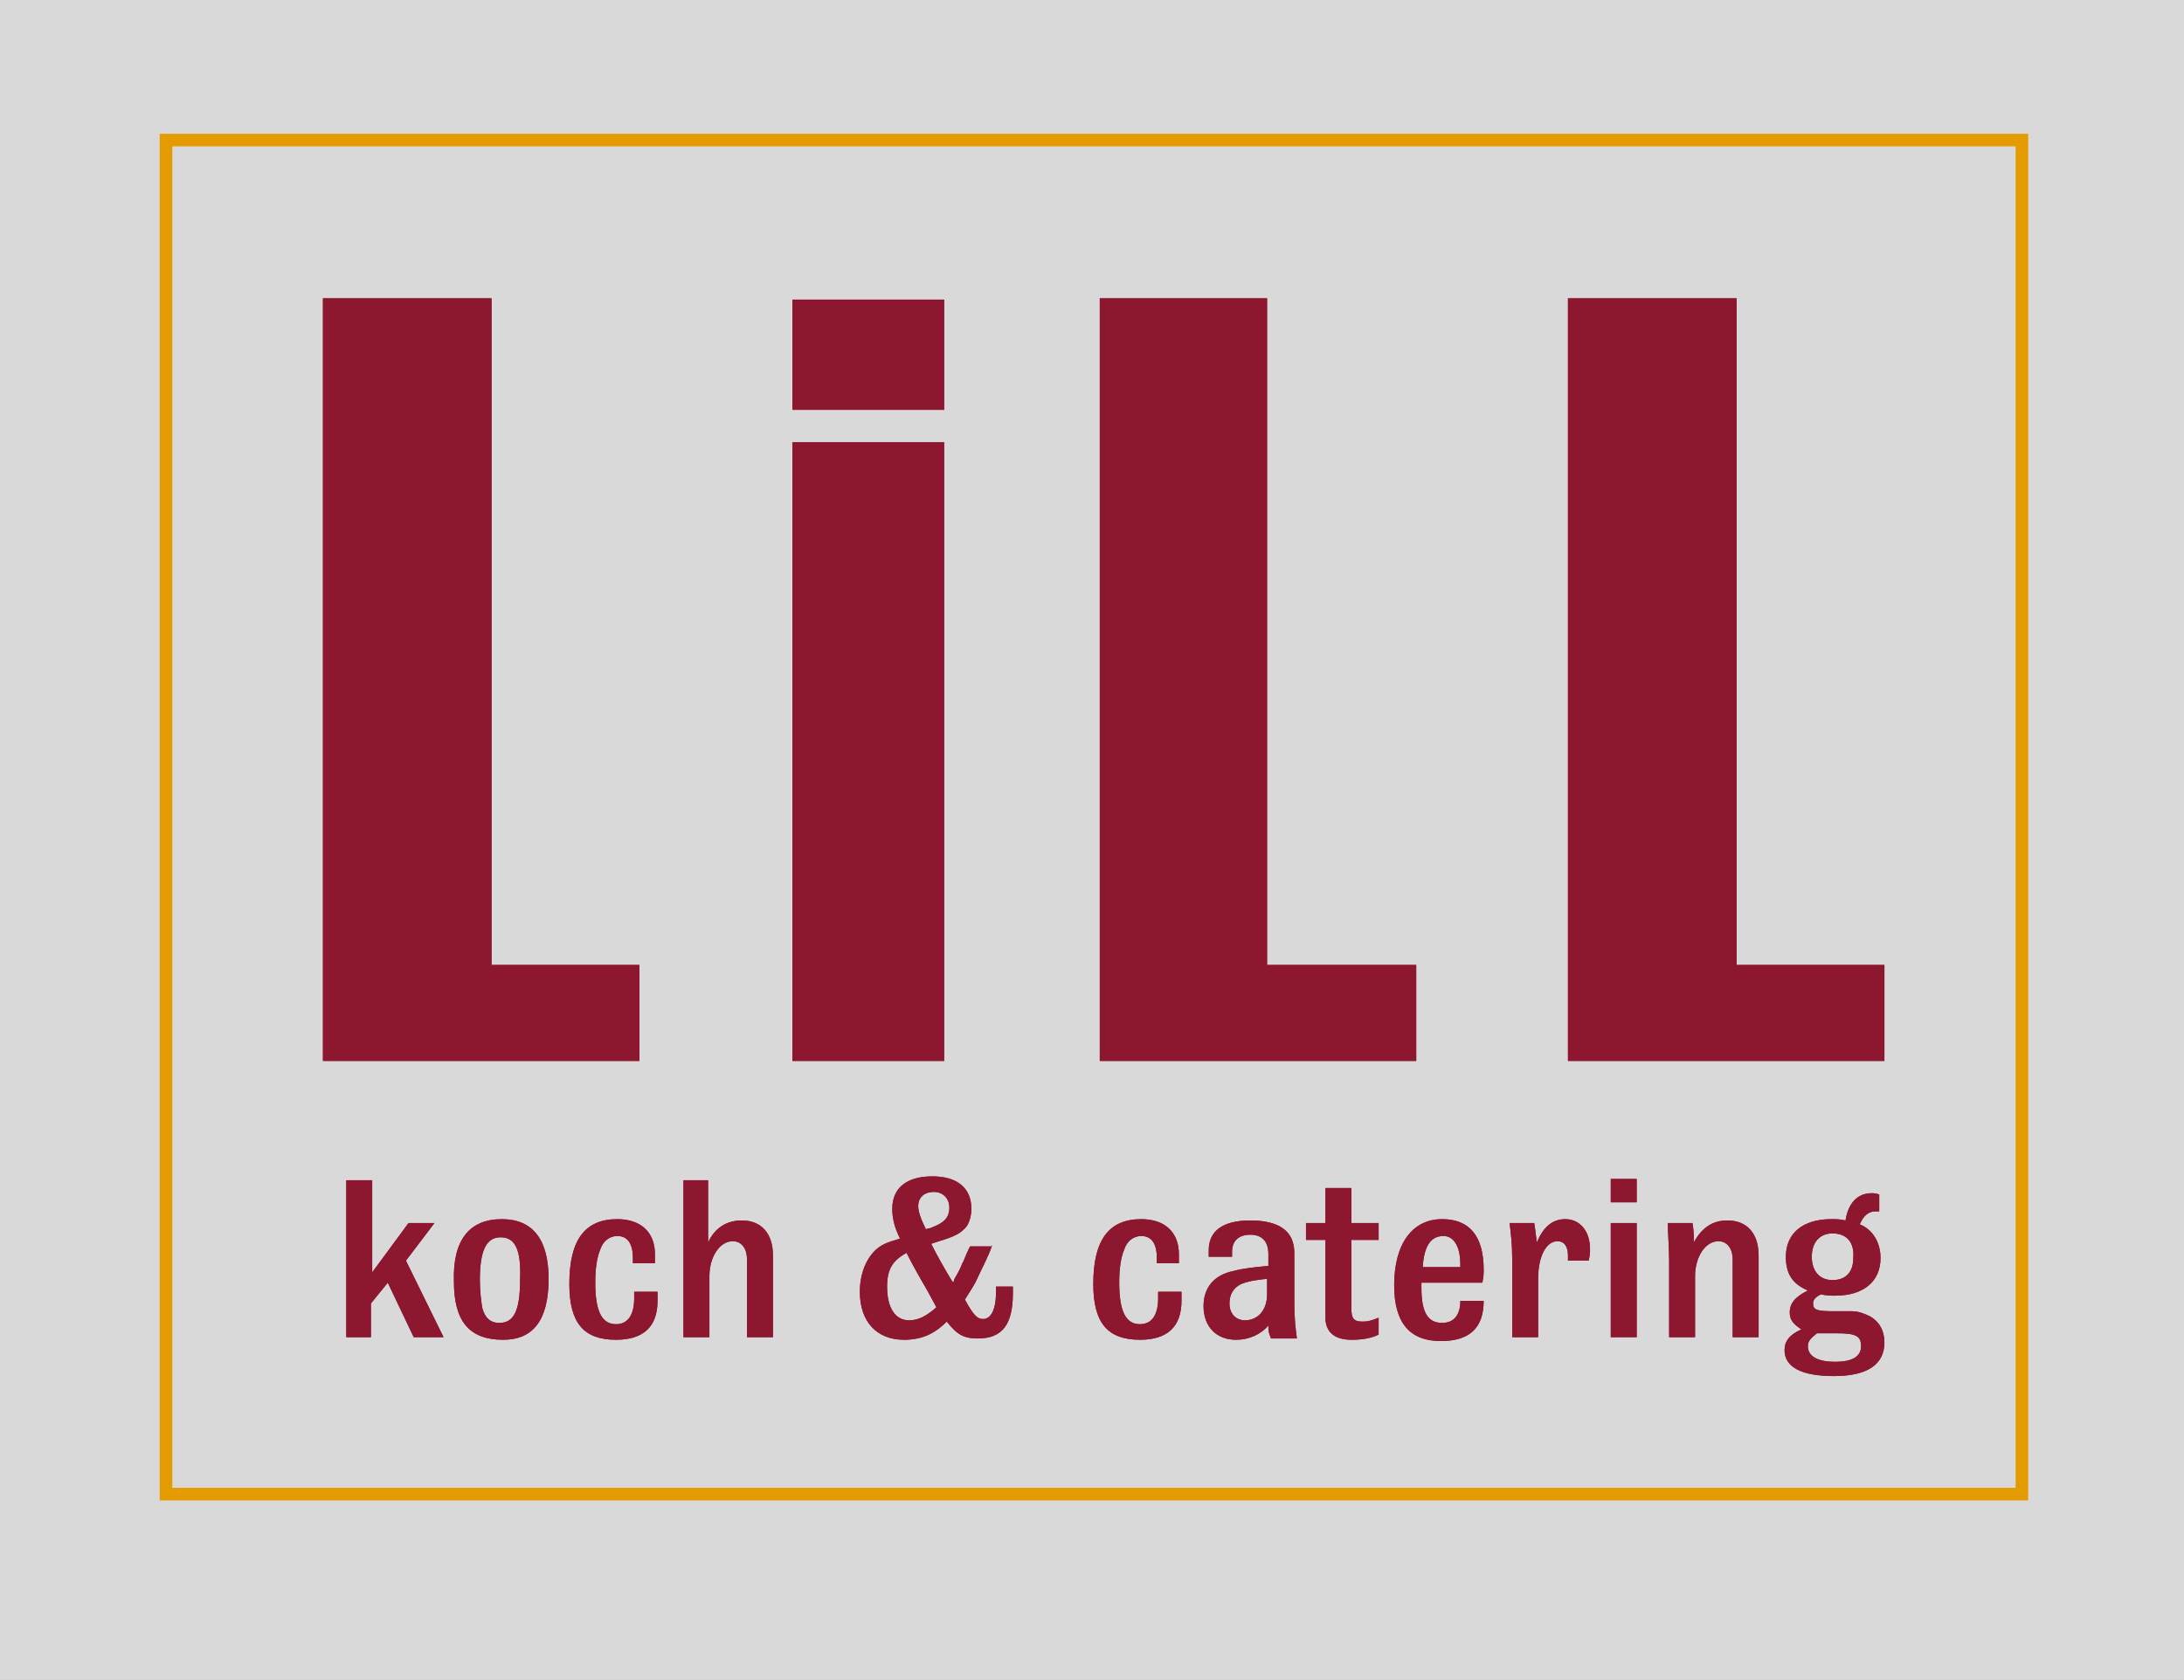 <?xml version="1.0" encoding="utf-8"?>
<!-- Generator: Adobe Illustrator 19.1.0, SVG Export Plug-In . SVG Version: 6.00 Build 0)  -->
<svg version="1.1" id="Ebene_1" xmlns="http://www.w3.org/2000/svg" xmlns:xlink="http://www.w3.org/1999/xlink" x="0px" y="0px"
	 viewBox="337.8 232.7 168.4 129.5" style="enable-background:new 337.8 232.7 168.4 129.5;" xml:space="preserve">
<rect x="337.8" y="232.7" width="168.4" height="129.5" fill="#808080" stroke="none"/>
<style type="text/css">
	.st0{opacity:0.7;fill:#FFFFFF;enable-background:new    ;}
	.st1{fill:none;stroke:#E49B01;stroke-width:0.97;stroke-miterlimit:10;}
	.st2{fill:#8E1730;}
</style>
<g>
	<rect x="337.8" y="232.7" class="st0" width="168.4" height="129.5"/>
	<rect x="350.6" y="243.5" class="st1" width="143.1" height="104.4"/>
	<g>
		<polygon class="st2" points="364.5,335.8 364.5,323.7 366.5,323.7 366.5,330.8 369.3,327 371.3,327 369.1,329.9 372,335.8 
			369.7,335.8 367.7,331.6 366.4,333.2 366.4,335.8 		"/>
		<polygon class="st2" points="364.5,335.8 364.5,323.7 366.5,323.7 366.5,330.8 369.3,327 371.3,327 369.1,329.9 372,335.8 
			369.7,335.8 367.7,331.6 366.4,333.2 366.4,335.8 		"/>
		<path class="st2" d="M376.5,326.7c2.4,0,3.6,1.6,3.6,4.6c0,3.2-1.2,4.7-3.5,4.7c-2.6,0-3.8-1.4-3.8-4.5
			C372.7,328.3,374,326.7,376.5,326.7z M376.4,328.1c-1.1,0-1.6,1-1.6,3.3c0,0.8,0.1,1.7,0.2,2.2c0.2,0.7,0.6,1.1,1.3,1.1
			c1.1,0,1.6-0.9,1.6-3.3C378,329,377.5,328.1,376.4,328.1z"/>
		<path class="st2" d="M376.5,326.7c2.4,0,3.6,1.6,3.6,4.6c0,3.2-1.2,4.7-3.5,4.7c-2.6,0-3.8-1.4-3.8-4.5
			C372.7,328.3,374,326.7,376.5,326.7z M376.4,328.1c-1.1,0-1.6,1-1.6,3.3c0,0.8,0.1,1.7,0.2,2.2c0.2,0.7,0.6,1.1,1.3,1.1
			c1.1,0,1.6-0.9,1.6-3.3C378,329,377.5,328.1,376.4,328.1z"/>
		<path class="st2" d="M388.5,332.2c0,0.4,0,0.5,0,0.8c0,2-1.1,3-3.2,3c-2.5,0-3.6-1.3-3.6-4.3c0-3.4,1.2-5,3.7-5
			c1.8,0,2.9,1,2.9,2.7c0,0.2,0,0.3,0,0.7h-1.7c0-0.2,0-0.3,0-0.4c0-1.1-0.4-1.7-1.2-1.7c-0.6,0-1.1,0.4-1.3,1
			c-0.3,0.7-0.4,1.6-0.4,2.6c0,2.2,0.5,3.2,1.6,3.2c0.9,0,1.4-0.7,1.4-2c0-0.2,0-0.3,0-0.5h1.8V332.2z"/>
		<path class="st2" d="M388.5,332.2c0,0.4,0,0.5,0,0.8c0,2-1.1,3-3.2,3c-2.5,0-3.6-1.3-3.6-4.3c0-3.4,1.2-5,3.7-5
			c1.8,0,2.9,1,2.9,2.7c0,0.2,0,0.3,0,0.7h-1.7c0-0.2,0-0.3,0-0.4c0-1.1-0.4-1.7-1.2-1.7c-0.6,0-1.1,0.4-1.3,1
			c-0.3,0.7-0.4,1.6-0.4,2.6c0,2.2,0.5,3.2,1.6,3.2c0.9,0,1.4-0.7,1.4-2c0-0.2,0-0.3,0-0.5h1.8V332.2z"/>
		<path class="st2" d="M390.5,335.8v-12.1h1.9v4.8c0.5-1.1,1.4-1.7,2.6-1.7c1.5,0,2.4,1,2.4,2.7v6.3h-2v-6c0-0.8-0.4-1.4-1.1-1.4
			c-1,0-1.8,1.2-1.8,2.7v4.7H390.5z"/>
		<path class="st2" d="M390.5,335.8v-12.1h1.9v4.8c0.5-1.1,1.4-1.7,2.6-1.7c1.5,0,2.4,1,2.4,2.7v6.3h-2v-6c0-0.8-0.4-1.4-1.1-1.4
			c-1,0-1.8,1.2-1.8,2.7v4.7H390.5z"/>
		<path class="st2" d="M414.3,328.7c-0.2,0.7-0.7,1.6-1.3,2.9c-0.4,0.7-0.5,0.8-0.8,1.3c0.7,1.3,1,1.5,1.4,1.5c0.6,0,1-0.7,1-2.1
			c0-0.1,0-0.2,0-0.4h1.3c0,0.2,0,0.3,0,0.5c0,2.4-0.8,3.5-2.7,3.5c-1.1,0-1.6-0.3-2.4-1.3c-1,1-2,1.4-3.3,1.4
			c-2.1,0-3.4-1.4-3.4-3.7c0-1.4,0.5-2.6,1.3-3.3c0.5-0.4,0.8-0.5,1.8-0.8c-0.4-0.8-0.6-1.5-0.6-2.3c0-1.6,1.1-2.5,3.1-2.5
			c1.9,0,3,0.9,3,2.5c0,0.6-0.2,1.3-0.6,1.6c-0.4,0.4-0.9,0.6-2.2,1l-0.3,0.1c0.4,0.8,0.9,1.7,1.5,2.7l0.2,0.3l0.1-0.3
			c0.3-0.5,0.5-0.9,0.6-1.2c0.1-0.1,0.2-0.5,0.5-1.1l0.1-0.2h1.7V328.7z M407.7,329.3c-1.1,0.6-1.5,1.3-1.5,2.6
			c0,1.6,0.6,2.6,1.7,2.6c0.7,0,1.3-0.3,2.1-1l-0.1-0.2l-0.6-1.1C408.6,331,408.1,330.1,407.7,329.3z M409.2,327.5
			c0.1-0.1,0.3-0.1,0.3-0.1c1.1-0.4,1.5-0.8,1.5-1.6c0-0.7-0.5-1.2-1.2-1.2s-1.2,0.4-1.2,1.1C408.6,326.1,408.8,326.7,409.2,327.5z"
			/>
		<path class="st2" d="M414.3,328.7c-0.2,0.7-0.7,1.6-1.3,2.9c-0.4,0.7-0.5,0.8-0.8,1.3c0.7,1.3,1,1.5,1.4,1.5c0.6,0,1-0.7,1-2.1
			c0-0.1,0-0.2,0-0.4h1.3c0,0.2,0,0.3,0,0.5c0,2.4-0.8,3.5-2.7,3.5c-1.1,0-1.6-0.3-2.4-1.3c-1,1-2,1.4-3.3,1.4
			c-2.1,0-3.4-1.4-3.4-3.7c0-1.4,0.5-2.6,1.3-3.3c0.5-0.4,0.8-0.5,1.8-0.8c-0.4-0.8-0.6-1.5-0.6-2.3c0-1.6,1.1-2.5,3.1-2.5
			c1.9,0,3,0.9,3,2.5c0,0.6-0.2,1.3-0.6,1.6c-0.4,0.4-0.9,0.6-2.2,1l-0.3,0.1c0.4,0.8,0.9,1.7,1.5,2.7l0.2,0.3l0.1-0.3
			c0.3-0.5,0.5-0.9,0.6-1.2c0.1-0.1,0.2-0.5,0.5-1.1l0.1-0.2h1.7V328.7z M407.7,329.3c-1.1,0.6-1.5,1.3-1.5,2.6
			c0,1.6,0.6,2.6,1.7,2.6c0.7,0,1.3-0.3,2.1-1l-0.1-0.2l-0.6-1.1C408.6,331,408.1,330.1,407.7,329.3z M409.2,327.5
			c0.1-0.1,0.3-0.1,0.3-0.1c1.1-0.4,1.5-0.8,1.5-1.6c0-0.7-0.5-1.2-1.2-1.2s-1.2,0.4-1.2,1.1C408.6,326.1,408.8,326.7,409.2,327.5z"
			/>
		<path class="st2" d="M428.9,332.2c0,0.4,0,0.5,0,0.8c0,2-1.1,3-3.2,3c-2.5,0-3.6-1.3-3.6-4.3c0-3.4,1.2-5,3.7-5
			c1.8,0,2.9,1,2.9,2.7c0,0.2,0,0.3,0,0.7H427c0-0.2,0-0.3,0-0.4c0-1.1-0.4-1.7-1.2-1.7c-0.6,0-1.1,0.4-1.3,1
			c-0.3,0.7-0.4,1.6-0.4,2.6c0,2.2,0.5,3.2,1.6,3.2c0.9,0,1.4-0.7,1.4-2c0-0.2,0-0.3,0-0.5h1.8V332.2z"/>
		<path class="st2" d="M428.9,332.2c0,0.4,0,0.5,0,0.8c0,2-1.1,3-3.2,3c-2.5,0-3.6-1.3-3.6-4.3c0-3.4,1.2-5,3.7-5
			c1.8,0,2.9,1,2.9,2.7c0,0.2,0,0.3,0,0.7H427c0-0.2,0-0.3,0-0.4c0-1.1-0.4-1.7-1.2-1.7c-0.6,0-1.1,0.4-1.3,1
			c-0.3,0.7-0.4,1.6-0.4,2.6c0,2.2,0.5,3.2,1.6,3.2c0.9,0,1.4-0.7,1.4-2c0-0.2,0-0.3,0-0.5h1.8V332.2z"/>
		<path class="st2" d="M435.6,334.9c-0.6,0.7-1.5,1.1-2.5,1.1c-1.5,0-2.5-1-2.5-2.6c0-1.4,0.8-2.4,2.3-2.7c0.7-0.2,1.7-0.3,2.7-0.4
			v-0.9c0-1-0.5-1.5-1.4-1.5s-1.4,0.5-1.4,1.3c0,0.1,0,0.2,0,0.4H431c0-0.3,0-0.4,0-0.5c0-1.5,1.1-2.3,3.2-2.3
			c2.2,0,3.4,0.8,3.4,2.5v3.9c0,1.1,0.1,2,0.2,2.7h-2C435.6,335.4,435.6,335.3,435.6,334.9z M435.5,331.3c-1,0.1-1.5,0.2-2,0.4
			c-0.6,0.3-0.9,0.8-0.9,1.5c0,0.8,0.5,1.3,1.2,1.3c1,0,1.7-0.8,1.7-2L435.5,331.3L435.5,331.3z"/>
		<path class="st2" d="M435.6,334.9c-0.6,0.7-1.5,1.1-2.5,1.1c-1.5,0-2.5-1-2.5-2.6c0-1.4,0.8-2.4,2.3-2.7c0.7-0.2,1.7-0.3,2.7-0.4
			v-0.9c0-1-0.5-1.5-1.4-1.5s-1.4,0.5-1.4,1.3c0,0.1,0,0.2,0,0.4H431c0-0.3,0-0.4,0-0.5c0-1.5,1.1-2.3,3.2-2.3
			c2.2,0,3.4,0.8,3.4,2.5v3.9c0,1.1,0.1,2,0.2,2.7h-2C435.6,335.4,435.6,335.3,435.6,334.9z M435.5,331.3c-1,0.1-1.5,0.2-2,0.4
			c-0.6,0.3-0.9,0.8-0.9,1.5c0,0.8,0.5,1.3,1.2,1.3c1,0,1.7-0.8,1.7-2L435.5,331.3L435.5,331.3z"/>
		<path class="st2" d="M440,324.3h2v2.7h2.1v1.3H442v5.3c0,0.8,0.2,1,0.9,1c0.4,0,0.7-0.1,1.2-0.3v1.3c-0.6,0.3-1.3,0.4-2.1,0.4
			c-1.3,0-2-0.6-2-1.7v-6h-1.5V327h1.5V324.3z"/>
		<path class="st2" d="M440,324.3h2v2.7h2.1v1.3H442v5.3c0,0.8,0.2,1,0.9,1c0.4,0,0.7-0.1,1.2-0.3v1.3c-0.6,0.3-1.3,0.4-2.1,0.4
			c-1.3,0-2-0.6-2-1.7v-6h-1.5V327h1.5V324.3z"/>
		<path class="st2" d="M447.4,331.6c0,0.2,0,0.3,0,0.4c0,1.9,0.5,2.7,1.6,2.7c0.9,0,1.4-0.6,1.4-1.7h1.8c0,2.1-1.1,3.1-3.3,3.1
			c-2.4,0-3.6-1.4-3.6-4.3c0-3.2,1.4-5.1,3.7-5.1c2.1,0,3.2,1.3,3.2,3.9c0,0.3,0,0.5-0.1,1H447.4z M447.5,330.4h2.9v-0.2
			c0-1.4-0.5-2.2-1.3-2.2C448.1,328,447.6,328.8,447.5,330.4z"/>
		<path class="st2" d="M447.4,331.6c0,0.2,0,0.3,0,0.4c0,1.9,0.5,2.7,1.6,2.7c0.9,0,1.4-0.6,1.4-1.7h1.8c0,2.1-1.1,3.1-3.3,3.1
			c-2.4,0-3.6-1.4-3.6-4.3c0-3.2,1.4-5.1,3.7-5.1c2.1,0,3.2,1.3,3.2,3.9c0,0.3,0,0.5-0.1,1H447.4z M447.5,330.4h2.9v-0.2
			c0-1.4-0.5-2.2-1.3-2.2C448.1,328,447.6,328.8,447.5,330.4z"/>
		<path class="st2" d="M454.4,335.8v-6.1c0-1-0.1-1.9-0.2-2.7h1.9c0.1,0.6,0.1,0.8,0.2,1.5c0.5-1.2,1.2-1.8,2.2-1.8
			c1.1,0,1.9,0.9,1.9,2.3c0,0.3,0,0.4-0.1,0.9h-1.6c0-0.3,0-0.4,0-0.4c0-0.7-0.3-1.1-0.8-1.1c-0.9,0-1.5,1.2-1.5,2.9v4.5
			L454.4,335.8L454.4,335.8z"/>
		<path class="st2" d="M454.4,335.8v-6.1c0-1-0.1-1.9-0.2-2.7h1.9c0.1,0.6,0.1,0.8,0.2,1.5c0.5-1.2,1.2-1.8,2.2-1.8
			c1.1,0,1.9,0.9,1.9,2.3c0,0.3,0,0.4-0.1,0.9h-1.6c0-0.3,0-0.4,0-0.4c0-0.7-0.3-1.1-0.8-1.1c-0.9,0-1.5,1.2-1.5,2.9v4.5
			L454.4,335.8L454.4,335.8z"/>
		<path class="st2" d="M462,335.8V327h2v8.8H462z M462,325.4v-1.8h2v1.8H462z"/>
		<path class="st2" d="M462,335.8V327h2v8.8H462z M462,325.4v-1.8h2v1.8H462z"/>
		<path class="st2" d="M466.5,335.8v-5.9c0-0.9-0.1-2.2-0.1-2.9h1.9c0.1,0.6,0.1,0.8,0.1,1.5c0.6-1.1,1.4-1.7,2.6-1.7
			c1.5,0,2.4,1,2.4,2.7v6.3h-2v-6c0-0.8-0.4-1.4-1.1-1.4c-1,0-1.8,1.2-1.8,2.7v4.7L466.5,335.8L466.5,335.8z"/>
		<path class="st2" d="M466.5,335.8v-5.9c0-0.9-0.1-2.2-0.1-2.9h1.9c0.1,0.6,0.1,0.8,0.1,1.5c0.6-1.1,1.4-1.7,2.6-1.7
			c1.5,0,2.4,1,2.4,2.7v6.3h-2v-6c0-0.8-0.4-1.4-1.1-1.4c-1,0-1.8,1.2-1.8,2.7v4.7L466.5,335.8L466.5,335.8z"/>
		<path class="st2" d="M480.1,326.8c0.2-1.3,0.9-2.1,2-2.1c0.2,0,0.3,0,0.6,0.1v1.3c-0.1,0-0.2,0-0.3,0c-0.5,0-0.9,0.3-1.2,1
			c1,0.4,1.6,1.4,1.6,2.6c0,1.8-1.3,2.9-3.5,2.9c-0.4,0-0.6,0-1.1-0.1c-0.4,0.2-0.6,0.4-0.6,0.7c0,0.5,0.3,0.6,1.6,0.6
			c0.7,0,1.1,0,1.4,0c0.5,0,1,0.2,1.4,0.4c0.7,0.4,1.1,1.1,1.1,2c0,1.7-1.3,2.6-3.9,2.6c-2.5,0-3.8-0.7-3.8-2c0-0.7,0.4-1.2,1.3-1.6
			c-0.6-0.4-0.9-0.7-0.9-1.3c0-0.7,0.4-1.2,1.4-1.7c-1.2-0.5-1.7-1.3-1.7-2.6c0-1.8,1.3-2.9,3.5-2.9
			C479.5,326.7,479.6,326.7,480.1,326.8z M477.9,335.5c-0.5,0.4-0.7,0.6-0.7,1c0,0.8,0.8,1.2,2.1,1.2c1.3,0,2-0.4,2-1.2
			c0-0.8-0.4-1-1.9-1h-0.1h-0.5C478.4,335.5,478.2,335.5,477.9,335.5z M479.1,327.8c-1,0-1.6,0.7-1.6,1.8c0,1.1,0.6,1.8,1.6,1.8
			s1.6-0.6,1.6-1.7C480.8,328.5,480.2,327.8,479.1,327.8z"/>
		<path class="st2" d="M480.1,326.8c0.2-1.3,0.9-2.1,2-2.1c0.2,0,0.3,0,0.6,0.1v1.3c-0.1,0-0.2,0-0.3,0c-0.5,0-0.9,0.3-1.2,1
			c1,0.4,1.6,1.4,1.6,2.6c0,1.8-1.3,2.9-3.5,2.9c-0.4,0-0.6,0-1.1-0.1c-0.4,0.2-0.6,0.4-0.6,0.7c0,0.5,0.3,0.6,1.6,0.6
			c0.7,0,1.1,0,1.4,0c0.5,0,1,0.2,1.4,0.4c0.7,0.4,1.1,1.1,1.1,2c0,1.7-1.3,2.6-3.9,2.6c-2.5,0-3.8-0.7-3.8-2c0-0.7,0.4-1.2,1.3-1.6
			c-0.6-0.4-0.9-0.7-0.9-1.3c0-0.7,0.4-1.2,1.4-1.7c-1.2-0.5-1.7-1.3-1.7-2.6c0-1.8,1.3-2.9,3.5-2.9
			C479.5,326.7,479.6,326.7,480.1,326.8z M477.9,335.5c-0.5,0.4-0.7,0.6-0.7,1c0,0.8,0.8,1.2,2.1,1.2c1.3,0,2-0.4,2-1.2
			c0-0.8-0.4-1-1.9-1h-0.1h-0.5C478.4,335.5,478.2,335.5,477.9,335.5z M479.1,327.8c-1,0-1.6,0.7-1.6,1.8c0,1.1,0.6,1.8,1.6,1.8
			s1.6-0.6,1.6-1.7C480.8,328.5,480.2,327.8,479.1,327.8z"/>
		<polygon class="st2" points="387.1,314.5 362.7,314.5 362.7,255.7 375.7,255.7 375.7,307.1 387.1,307.1 		"/>
		<polygon class="st2" points="387.1,314.5 362.7,314.5 362.7,255.7 375.7,255.7 375.7,307.1 387.1,307.1 		"/>
		<path class="st2" d="M410.6,264.3h-11.7v-8.5h11.7V264.3z M410.6,314.5h-11.7v-47.7h11.7V314.5z"/>
		<path class="st2" d="M410.6,264.3h-11.7v-8.5h11.7V264.3z M410.6,314.5h-11.7v-47.7h11.7V314.5z"/>
		<polygon class="st2" points="447,314.5 422.6,314.5 422.6,255.7 435.5,255.7 435.5,307.1 447,307.1 		"/>
		<polygon class="st2" points="447,314.5 422.6,314.5 422.6,255.7 435.5,255.7 435.5,307.1 447,307.1 		"/>
		<polygon class="st2" points="483.1,314.5 458.7,314.5 458.7,255.7 471.7,255.7 471.7,307.1 483.1,307.1 		"/>
		<polygon class="st2" points="483.1,314.5 458.7,314.5 458.7,255.7 471.7,255.7 471.7,307.1 483.1,307.1 		"/>
	</g>
</g>
</svg>
